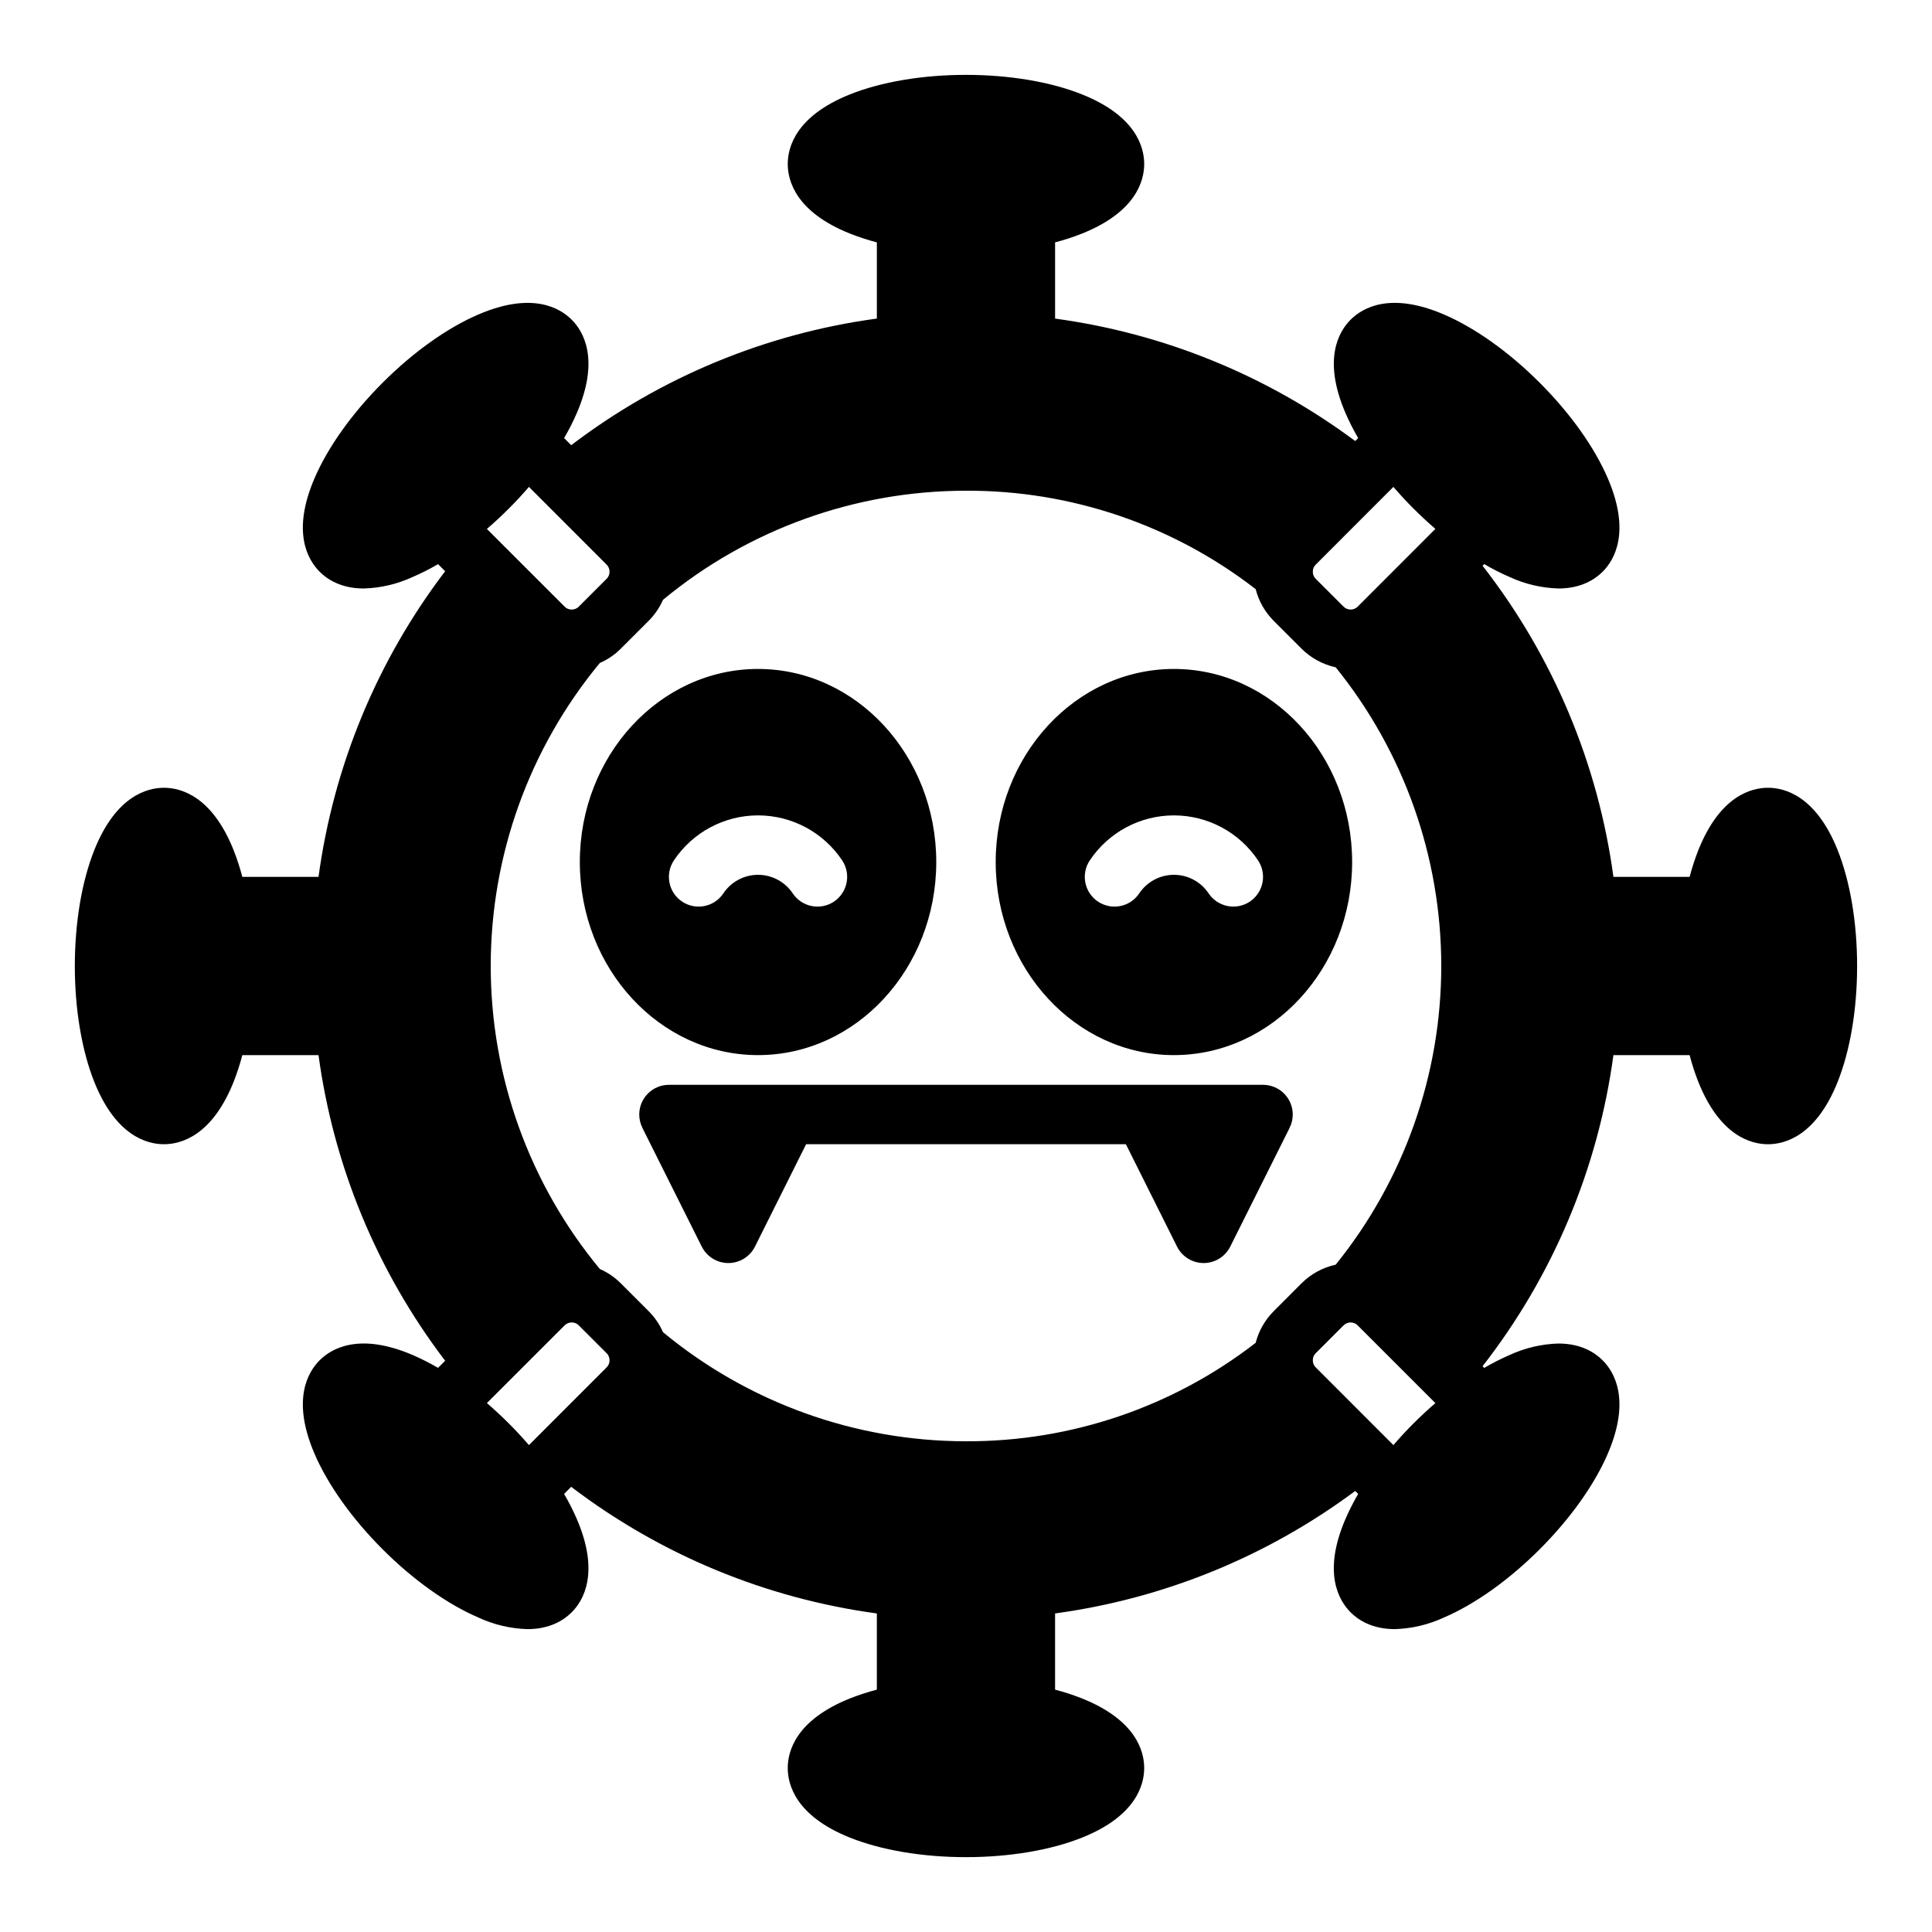 <?xml version="1.0" encoding="UTF-8"?>
<!-- Uploaded to: ICON Repo, www.iconrepo.com, Generator: ICON Repo Mixer Tools -->
<svg fill="#000000" width="800px" height="800px" version="1.1" viewBox="144 144 512 512" xmlns="http://www.w3.org/2000/svg">
 <g>
  <path d="m630.98 369.24c-5.738-14.328-14.012-16.473-18.441-16.473-4.43 0-12.703 2.144-18.441 16.473-0.922 2.332-1.699 4.719-2.332 7.144h-20.191c-4.066-30.066-16.031-58.516-34.676-82.449l0.434-0.441v-0.004c2.16 1.273 4.398 2.41 6.699 3.406 4.078 1.891 8.5 2.93 12.992 3.059 6.031 0 9.723-2.469 11.699-4.449 3.129-3.129 7.469-10.5 1.387-24.688-3.531-8.254-9.957-17.277-18.086-25.406s-17.152-14.555-25.406-18.086c-14.199-6.09-21.559-1.742-24.688 1.387-3.129 3.129-7.477 10.5-1.387 24.688l-0.004 0.004c0.996 2.297 2.129 4.531 3.394 6.691l-0.789 0.789 0.004-0.004c-23.34-17.371-50.707-28.539-79.539-32.449v-20.203c2.43-0.633 4.812-1.41 7.144-2.332 14.328-5.738 16.473-14.012 16.473-18.441s-2.144-12.703-16.473-18.441c-8.344-3.332-19.266-5.176-30.758-5.176s-22.414 1.84-30.762 5.176c-14.328 5.738-16.473 14.016-16.473 18.441 0 4.43 2.144 12.703 16.473 18.441 2.332 0.922 4.719 1.699 7.144 2.332v20.191c-29.449 3.992-57.359 15.555-81.004 33.562l-1.879-1.891v0.004c1.266-2.16 2.402-4.394 3.394-6.691 6.082-14.188 1.742-21.559-1.387-24.688-3.129-3.129-10.5-7.477-24.688-1.387-8.254 3.531-17.277 9.957-25.406 18.086-8.129 8.129-14.555 17.152-18.086 25.406-6.082 14.188-1.742 21.559 1.387 24.688 1.977 1.988 5.656 4.449 11.699 4.449v-0.004c4.492-0.129 8.91-1.168 12.988-3.059 2.297-0.992 4.531-2.129 6.691-3.394l1.891 1.879h-0.004c-18.004 23.645-29.566 51.555-33.562 81.004h-20.191c-0.633-2.426-1.41-4.812-2.332-7.144-5.738-14.328-14.012-16.473-18.441-16.473s-12.703 2.144-18.441 16.473c-3.332 8.344-5.176 19.266-5.176 30.762 0 11.492 1.84 22.414 5.176 30.762 5.738 14.324 14.016 16.469 18.441 16.469 4.43 0 12.703-2.144 18.441-16.473 0.922-2.332 1.699-4.715 2.332-7.144h20.191c3.992 29.453 15.555 57.363 33.562 81.004l-1.891 1.879h0.004c-2.16-1.266-4.394-2.398-6.691-3.394-14.188-6.09-21.559-1.742-24.688 1.387-3.129 3.129-7.469 10.5-1.387 24.688 3.531 8.254 9.957 17.277 18.086 25.406 8.129 8.129 17.152 14.555 25.406 18.086v0.004c4.074 1.891 8.496 2.93 12.988 3.059 6.043 0 9.723-2.469 11.699-4.449 3.129-3.129 7.469-10.5 1.387-24.688-0.992-2.297-2.129-4.531-3.394-6.691l1.879-1.891v0.004c23.645 18.004 51.555 29.566 81.004 33.562v20.191c-2.426 0.633-4.812 1.41-7.144 2.332-14.328 5.738-16.473 14.012-16.473 18.441 0 4.43 2.144 12.703 16.473 18.441 8.344 3.336 19.266 5.176 30.762 5.176 11.492 0 22.414-1.84 30.762-5.176 14.324-5.738 16.469-14.012 16.469-18.441 0-4.43-2.144-12.703-16.473-18.441-2.332-0.922-4.715-1.699-7.144-2.332v-20.199c28.832-3.914 56.199-15.082 79.539-32.453l0.789 0.789-0.004-0.004c-1.266 2.16-2.398 4.394-3.394 6.691-6.09 14.188-1.742 21.559 1.387 24.688 1.977 1.977 5.656 4.449 11.699 4.449h0.004c4.492-0.129 8.91-1.168 12.988-3.059 8.254-3.531 17.277-9.957 25.406-18.086 8.129-8.129 14.555-17.152 18.086-25.406 6.082-14.188 1.742-21.559-1.387-24.688-1.977-1.977-5.656-4.449-11.699-4.449-4.492 0.129-8.914 1.168-12.992 3.059-2.301 0.996-4.539 2.133-6.699 3.406l-0.434-0.441v-0.004c18.645-23.934 30.609-52.383 34.676-82.449h20.191c0.633 2.43 1.41 4.812 2.332 7.144 5.738 14.328 14.012 16.473 18.441 16.473 4.43 0 12.703-2.144 18.441-16.473 3.336-8.344 5.176-19.266 5.176-30.762 0-11.492-1.84-22.414-5.176-30.758zm-138.29-75.621 20.574-20.586c1.691 1.957 3.473 3.898 5.363 5.777s3.809 3.672 5.766 5.352l-20.594 20.605c-0.5 0.496-1.18 0.773-1.883 0.77-0.707-0.004-1.379-0.285-1.875-0.789l-7.371-7.359c-0.484-0.484-0.754-1.137-0.758-1.82-0.031-0.73 0.25-1.441 0.777-1.949zm-213.88-14.809c1.891-1.879 3.672-3.816 5.363-5.777l20.574 20.586c0.699 0.695 0.957 1.715 0.672 2.656-0.117 0.43-0.348 0.82-0.672 1.125l-7.371 7.371v-0.004c-0.32 0.332-0.73 0.562-1.18 0.672-0.918 0.262-1.91-0.004-2.578-0.691l-20.586-20.574c1.961-1.691 3.898-3.473 5.777-5.363zm25.938 227.57-20.574 20.586c-1.691-1.957-3.473-3.898-5.363-5.777s-3.816-3.672-5.777-5.363l20.586-20.574c0.695-0.699 1.715-0.957 2.656-0.668 0.43 0.113 0.82 0.344 1.125 0.668l7.371 7.371h-0.004c0.332 0.32 0.562 0.73 0.672 1.18 0.258 0.922-0.004 1.91-0.691 2.578zm213.88 14.809c-1.891 1.879-3.672 3.816-5.363 5.777l-20.574-20.586c-0.535-0.52-0.816-1.242-0.777-1.988 0.012-0.676 0.289-1.32 0.777-1.789l7.352-7.352c0.508-0.504 1.191-0.785 1.906-0.789 0.703 0 1.375 0.285 1.863 0.789l20.586 20.586c-1.961 1.684-3.891 3.473-5.769 5.352zm-20.652-42.035c-3.438 0.746-6.59 2.469-9.074 4.957l-7.332 7.34 0.004 0.004c-2.332 2.32-3.992 5.227-4.812 8.41-21.961 17.016-48.98 26.199-76.762 26.086-29.316 0-57.715-10.223-80.305-28.91-0.906-2.082-2.199-3.973-3.809-5.578l-7.332-7.332c-1.609-1.613-3.508-2.918-5.598-3.836-18.688-22.586-28.91-50.984-28.91-80.301 0-29.312 10.223-57.711 28.91-80.297 2.082-0.906 3.977-2.199 5.578-3.809l7.332-7.332c1.617-1.609 2.918-3.508 3.836-5.598 22.586-18.688 50.98-28.91 80.297-28.91 27.781-0.113 54.805 9.07 76.77 26.086 0.812 3.18 2.461 6.082 4.781 8.402l7.352 7.352c2.484 2.488 5.637 4.211 9.074 4.957 18.102 22.41 27.973 50.348 27.973 79.156 0 28.805-9.871 56.742-27.973 79.152z"/>
  <path d="m344.89 321.28c-26.047 0-47.23 22.957-47.23 51.168 0 28.211 21.188 51.168 47.23 51.168 26.047 0 47.23-22.957 47.23-51.168 0-28.211-21.184-51.168-47.23-51.168zm20.113 61.656v0.004c-3.621 2.406-8.508 1.426-10.922-2.188-2.051-3.07-5.5-4.918-9.191-4.918-3.695 0-7.141 1.848-9.191 4.918-2.414 3.621-7.301 4.598-10.922 2.188-3.621-2.414-4.598-7.305-2.184-10.926 4.973-7.449 13.34-11.926 22.297-11.926s17.324 4.477 22.297 11.926c2.41 3.621 1.43 8.508-2.184 10.926z"/>
  <path d="m455.1 321.28c-26.047 0-47.23 22.957-47.23 51.168 0 28.211 21.188 51.168 47.23 51.168 26.047 0 47.23-22.957 47.23-51.168 0.004-28.211-21.184-51.168-47.23-51.168zm20.113 61.656v0.004c-3.621 2.406-8.504 1.426-10.922-2.188-2.047-3.07-5.496-4.918-9.191-4.918-3.691 0-7.141 1.848-9.191 4.918-2.41 3.621-7.301 4.598-10.922 2.188-3.617-2.414-4.598-7.305-2.184-10.926 4.973-7.449 13.34-11.926 22.297-11.926 8.961 0 17.324 4.477 22.297 11.926 2.41 3.621 1.434 8.508-2.184 10.926z"/>
  <path d="m486.59 439.36c0-2.09-0.828-4.09-2.305-5.566-1.477-1.477-3.481-2.305-5.566-2.305h-157.44c-4.348 0-7.871 3.523-7.871 7.871 0 1.219 0.285 2.422 0.836 3.512l-0.012 0.012 15.742 31.488h0.004c1.336 2.664 4.062 4.348 7.047 4.348 2.981 0 5.707-1.684 7.043-4.348l13.562-27.141h84.742l13.559 27.141c1.336 2.664 4.062 4.348 7.047 4.348 2.981 0 5.707-1.684 7.043-4.348l15.742-31.488-0.012-0.012h0.004c0.551-1.09 0.836-2.293 0.836-3.512z"/>
 </g>
</svg>